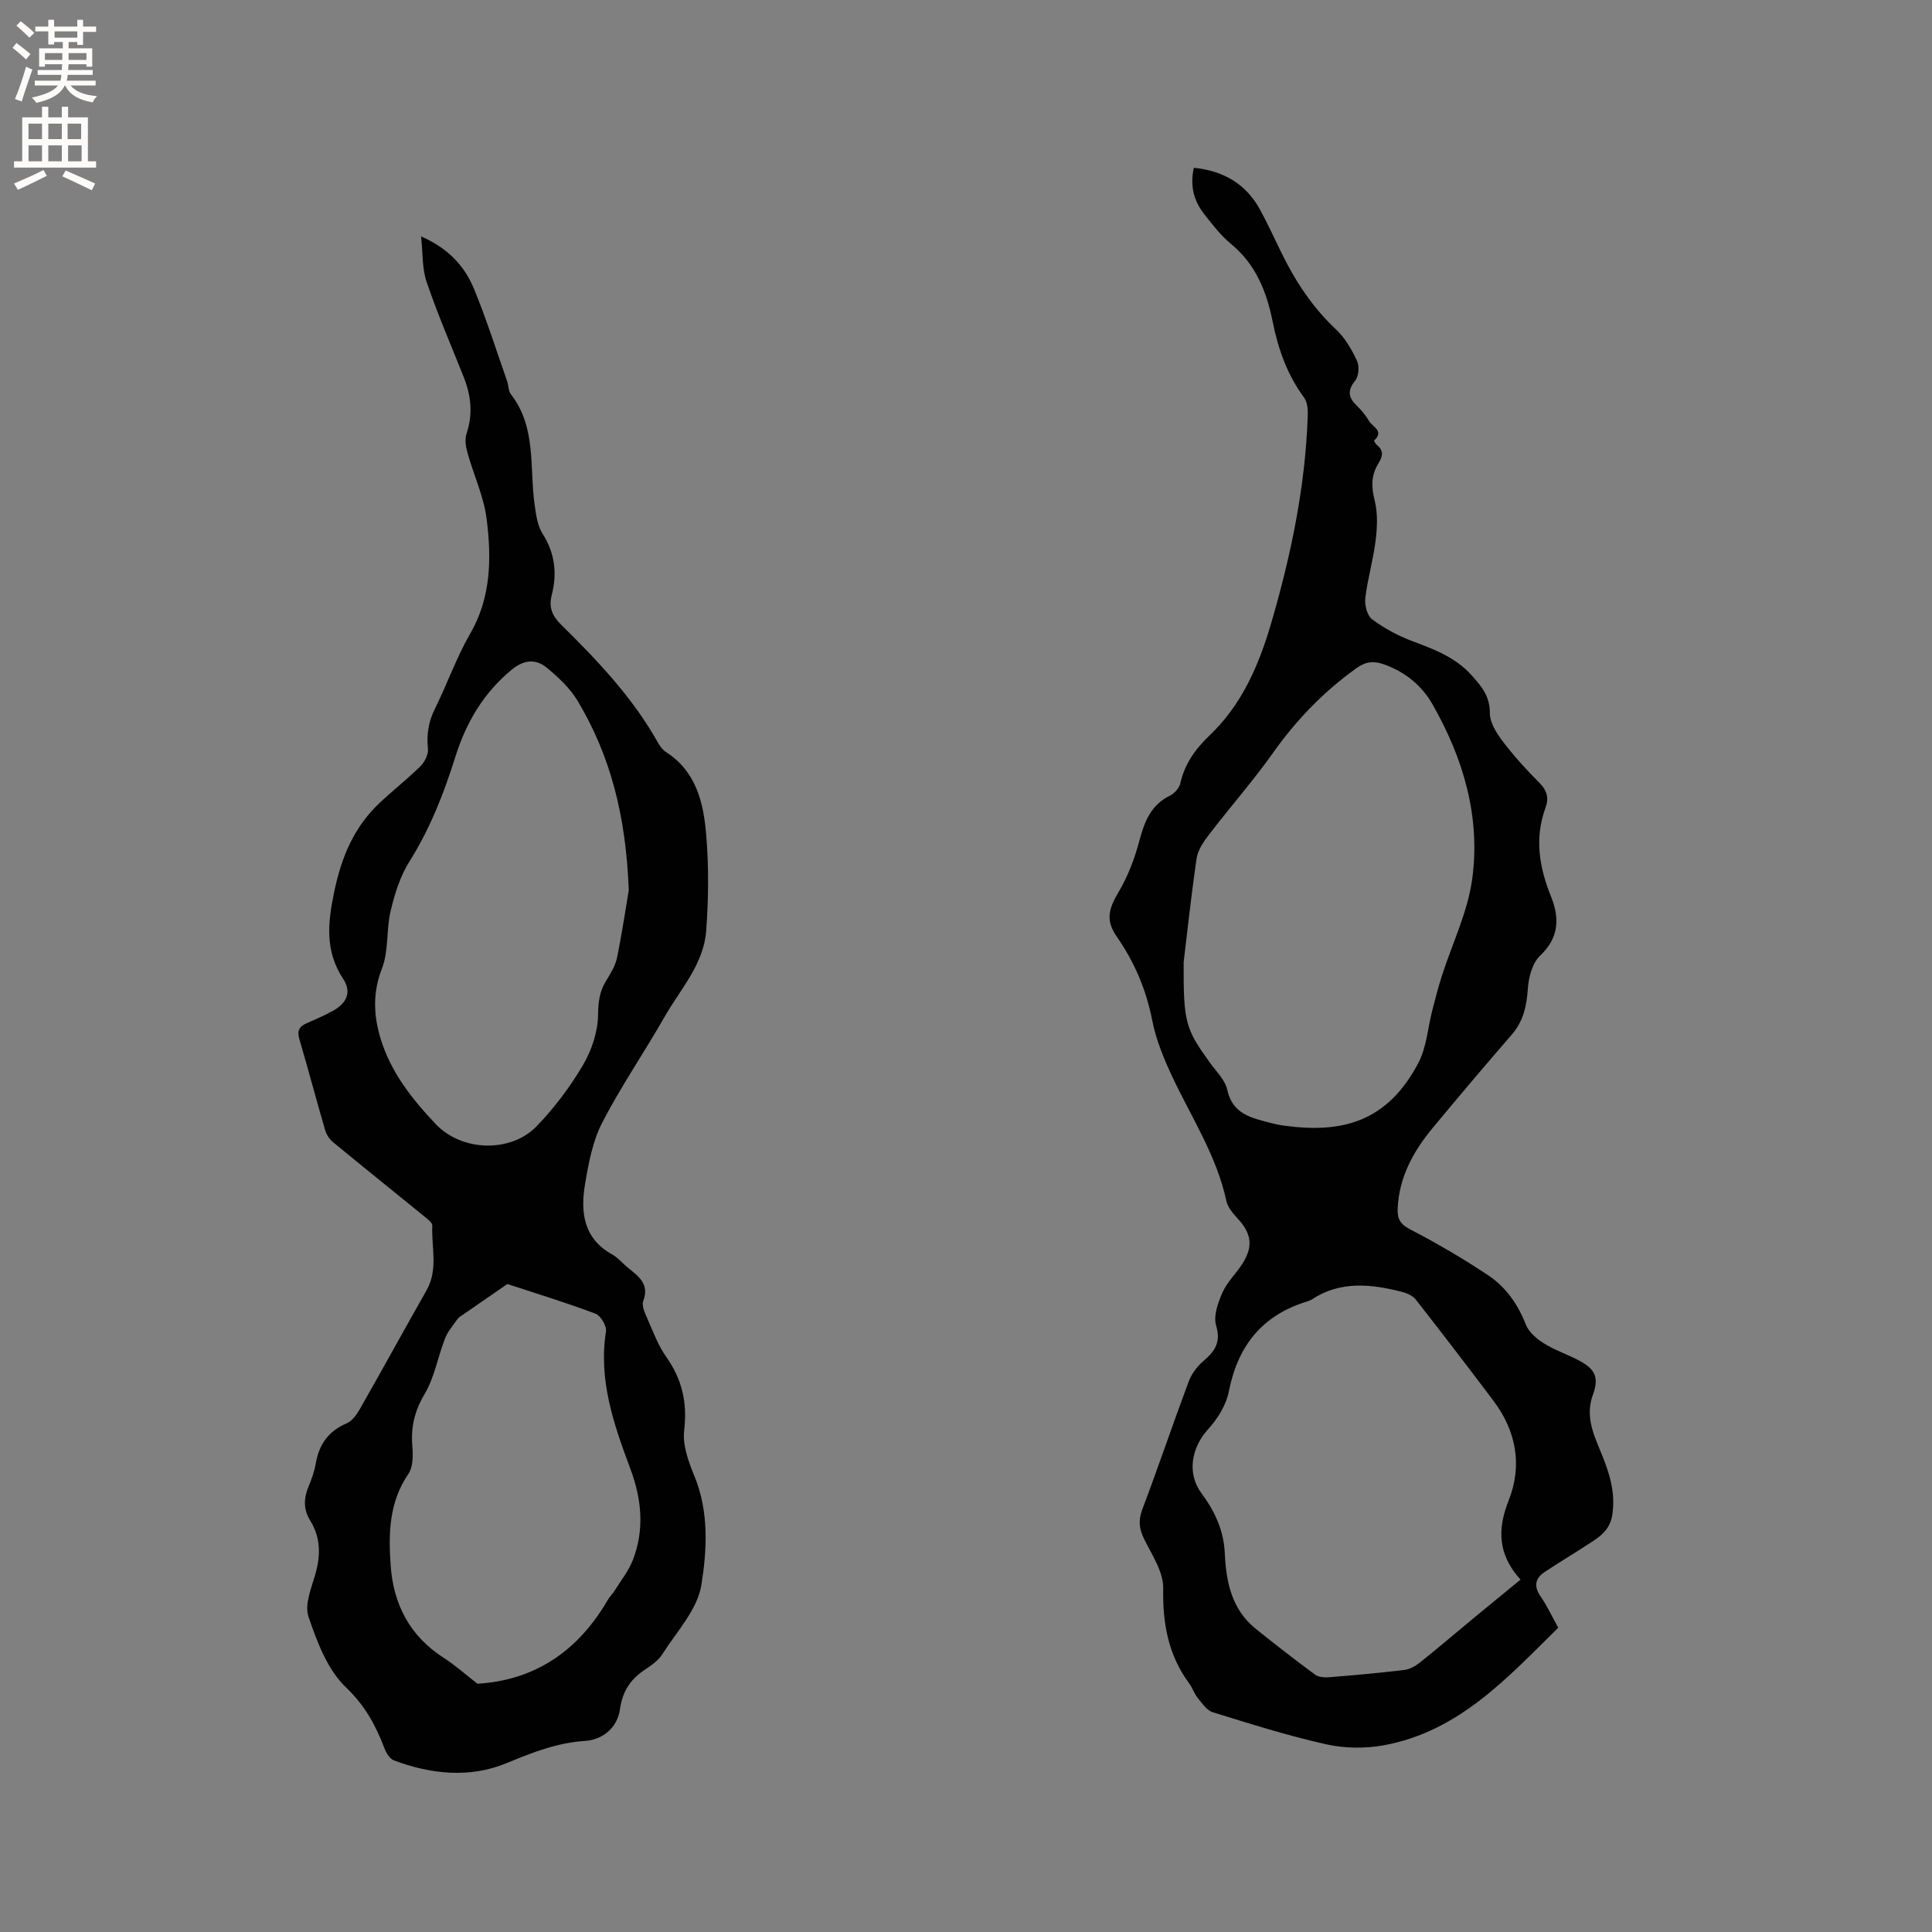 <svg enable-background="new 0 0 400 400" viewBox="0 0 400 400" xmlns="http://www.w3.org/2000/svg"><rect x="0" y="0" width="400" height="400" fill="#808080" stroke="none"/><path d="m247.17 34.74c6.21.63 10.83 3.37 13.74 8.72 1.56 2.88 2.93 5.87 4.37 8.82 2.9 5.94 6.46 11.37 11.35 15.95 1.86 1.74 3.24 4.15 4.33 6.49.52 1.11.35 3.18-.39 4.1-1.63 2.02-1.43 3.44.29 5.12.98.95 1.9 2.04 2.58 3.22.69 1.2 3.22 2.05 1.05 4.05-.05.05.32.72.61.95 1.59 1.24 1.03 2.58.21 3.92-1.47 2.42-1.39 4.8-.69 7.58.66 2.63.52 5.57.18 8.31-.49 3.98-1.66 7.88-2.13 11.87-.17 1.43.38 3.61 1.41 4.38 2.48 1.85 5.32 3.38 8.23 4.48 4.49 1.7 8.9 3.3 12.26 6.99 2.1 2.31 3.91 4.41 3.89 7.94-.01 1.98 1.4 4.19 2.7 5.9 2.3 3.03 4.89 5.87 7.58 8.57 1.57 1.57 1.97 3.16 1.25 5.1-2.33 6.35-1.31 12.38 1.16 18.49 1.74 4.31 1.67 8.45-2.27 12.15-1.6 1.5-2.39 4.44-2.55 6.79-.25 3.63-.92 6.81-3.38 9.63-5.49 6.32-10.89 12.72-16.24 19.16-4.07 4.89-7.07 10.28-7.34 16.87-.09 2.16.6 3.21 2.65 4.27 5.52 2.87 10.92 6.03 16.1 9.48 3.65 2.43 6.14 5.99 7.79 10.2.61 1.55 2.21 2.93 3.69 3.86 2.23 1.4 4.78 2.27 7.13 3.48 3.51 1.8 4.39 3.55 3.06 7.2-1.55 4.24 0 7.91 1.54 11.6 1.77 4.25 3.2 8.4 2.49 13.2-.53 3.52-3.02 4.85-5.47 6.44-2.83 1.84-5.73 3.57-8.54 5.44-2.01 1.34-2.28 2.98-.84 5.07 1.31 1.91 2.3 4.05 3.65 6.47-10.52 10.35-20.56 21.5-36.12 24.34-3.87.71-8.14.65-11.97-.21-7.92-1.77-15.69-4.23-23.45-6.63-1.22-.38-2.18-1.83-3.09-2.94-.73-.89-1.08-2.07-1.77-3.01-4.34-5.88-5.53-12.42-5.39-19.69.06-3.35-2.27-6.85-3.89-10.1-1.07-2.14-1.32-3.9-.45-6.21 3.32-8.81 6.34-17.74 9.63-26.56.59-1.57 1.74-3.1 3.02-4.19 2.35-2.02 3.69-3.83 2.65-7.34-.6-2 .37-4.73 1.3-6.84.96-2.18 2.84-3.94 4.14-5.99 2.28-3.59 1.88-6.24-.96-9.32-.98-1.07-2.08-2.34-2.37-3.68-2.01-9.39-7.26-17.32-11.25-25.83-1.73-3.69-3.32-7.59-4.1-11.57-1.25-6.37-3.68-12.05-7.36-17.35-2.34-3.37-1.64-5.76.4-9.19 1.96-3.29 3.36-7.03 4.34-10.75 1.05-3.95 2.41-7.31 6.32-9.23.92-.45 1.91-1.55 2.12-2.52.89-4.02 3.15-7.16 6.01-9.88 6.78-6.44 10.29-14.67 12.83-23.38 4.11-14.07 7.08-28.36 7.55-43.07.04-1.19-.11-2.66-.77-3.55-3.49-4.72-5.37-10.08-6.5-15.72-1.26-6.28-3.52-11.9-8.67-16.13-2.1-1.73-3.8-3.98-5.51-6.14-2.12-2.69-2.97-5.78-2.14-9.58zm-2.11 164.5c-.05 12.48.38 13.76 5.46 20.81 1.3 1.8 3.13 3.55 3.57 5.58 1.12 5.14 5.14 5.84 9.09 6.89.92.24 1.86.43 2.8.55 11.98 1.62 21.25-.83 27.66-12.97 1.72-3.25 1.96-7.28 2.91-10.94.61-2.34 1.19-4.68 1.93-6.98 2.14-6.72 5.38-13.28 6.32-20.16 1.76-12.85-1.81-24.98-8.21-36.19-2.26-3.96-5.73-6.75-10.11-8.3-2.03-.72-3.69-.59-5.59.77-6.81 4.86-12.47 10.73-17.31 17.55-4.16 5.86-8.93 11.28-13.3 16.99-1.11 1.45-2.29 3.18-2.54 4.91-1.21 8.38-2.11 16.8-2.68 21.49zm69.75 127.8c-4.72-5.2-4.82-10.44-2.46-16.38 2.89-7.3 1.57-14.39-3.18-20.69-5.29-7.02-10.63-13.99-16.05-20.91-.63-.8-1.84-1.34-2.88-1.6-6.36-1.62-12.67-2.32-18.59 1.54-.35.23-.76.37-1.17.5-9.23 2.86-14.22 9.2-16.07 18.61-.55 2.81-2.35 5.68-4.32 7.84-3.4 3.73-4.4 9.07-1.36 13.18 2.77 3.75 4.63 7.68 4.85 12.45.27 5.91 1.41 11.62 6.39 15.63 4.04 3.25 8.14 6.44 12.31 9.51.73.54 1.98.61 2.96.53 5.17-.42 10.34-.88 15.49-1.5 1.15-.14 2.35-.82 3.28-1.57 3.79-3.02 7.47-6.17 11.2-9.26 3.02-2.49 6.04-4.96 9.6-7.88z" fill="#010102"/><path d="m87.18 48.95c5.7 2.49 9.02 6.18 10.95 10.84 2.58 6.25 4.61 12.72 6.86 19.11.31.9.25 2.03.79 2.73 5.32 6.86 3.82 15.13 4.91 22.87.29 2.05.58 4.32 1.64 5.99 2.57 4.04 3.05 8.24 1.9 12.7-.66 2.57.11 4.35 1.97 6.17 7.56 7.44 14.85 15.13 20.08 24.49.4.72.98 1.45 1.66 1.89 6.23 4.01 7.72 10.51 8.27 17.07.55 6.62.49 13.35-.01 19.97-.52 6.9-5.37 12.06-8.64 17.8-4.19 7.35-9.02 14.36-12.89 21.87-1.98 3.85-2.82 8.41-3.55 12.75-.96 5.77-.33 11.21 5.62 14.52 1.27.71 2.24 1.93 3.4 2.86 2.15 1.74 4.34 3.31 3.04 6.77-.37.97.34 2.49.84 3.63 1.19 2.71 2.23 5.57 3.92 7.95 3.29 4.66 4.39 9.48 3.71 15.21-.36 3.03.88 6.46 2.1 9.42 3.06 7.4 2.63 15.25 1.47 22.56-.81 5.12-5.15 9.73-8.14 14.43-.87 1.37-2.43 2.37-3.82 3.32-2.88 1.96-4.42 4.51-4.91 8.04-.5 3.62-3.4 6.28-7.23 6.53-5.81.37-10.94 2.41-16.27 4.61-7.58 3.14-15.61 2.29-23.28-.57-.87-.32-1.62-1.57-1.99-2.55-1.8-4.73-3.99-8.79-7.93-12.55-3.83-3.65-6.01-9.43-7.78-14.66-.86-2.54.63-6.01 1.46-8.95 1.08-3.87 1.04-7.5-1.11-10.96-1.41-2.27-1.36-4.54-.37-6.95.64-1.56 1.24-3.18 1.52-4.84.68-3.94 2.6-6.71 6.38-8.32 1.12-.48 2.07-1.77 2.72-2.91 4.67-8.19 9.2-16.46 13.85-24.66 2.44-4.3.98-8.91 1.18-13.38.02-.54-.79-1.21-1.35-1.66-6.39-5.21-12.82-10.36-19.18-15.6-.74-.61-1.38-1.57-1.65-2.49-1.84-6.3-3.51-12.65-5.36-18.94-.51-1.72.06-2.56 1.54-3.21 1.84-.81 3.7-1.61 5.45-2.58 2.88-1.59 3.86-3.9 2.13-6.55-3.81-5.8-3.25-11.53-1.89-18.05 1.51-7.24 4.09-13.44 9.43-18.46 2.76-2.6 5.77-4.94 8.46-7.61.87-.86 1.64-2.44 1.52-3.59-.31-2.96.11-5.58 1.44-8.26 2.54-5.12 4.44-10.59 7.29-15.52 4.37-7.56 4.44-15.64 3.43-23.73-.58-4.7-2.71-9.19-3.99-13.82-.35-1.25-.56-2.77-.17-3.94 1.37-4.06.91-7.91-.63-11.77-2.58-6.48-5.36-12.9-7.61-19.5-.98-2.76-.79-5.91-1.18-9.52zm43 135.36c-.58-15.48-3.82-27.87-10.58-39.19-1.58-2.64-4-4.9-6.41-6.89-2.23-1.84-4.7-1.66-7.17.36-5.88 4.81-9.52 11-11.75 18.12-2.38 7.6-5.26 14.92-9.54 21.72-1.9 3.03-3.03 6.68-3.86 10.2-.92 3.88-.37 8.23-1.78 11.85-1.95 5.01-1.76 9.69-.3 14.53 2.11 6.98 6.53 12.56 11.43 17.73 5.38 5.68 15.54 6.02 20.95.37 3.63-3.78 6.87-8.08 9.53-12.6 1.8-3.05 3.07-6.87 3.12-10.36.04-2.69.29-4.87 1.67-7.09.93-1.5 1.92-3.11 2.26-4.8 1.09-5.35 1.89-10.78 2.43-13.95zm-31.33 164.29c12.04-.73 20.89-6.89 26.95-17.3.42-.73 1.06-1.33 1.5-2.05 1.28-2.05 2.84-4.01 3.71-6.23 2.46-6.32 1.85-12.62-.5-18.92-3.41-9.14-6.64-18.32-5.05-28.42.18-1.13-1.08-3.28-2.16-3.69-6-2.27-12.16-4.14-18.26-6.15-3.02 2.09-6.05 4.17-9.07 6.27-.44.3-.95.57-1.24.98-.93 1.31-2.03 2.58-2.6 4.04-1.48 3.8-2.17 8.03-4.21 11.47-2.08 3.51-2.88 6.84-2.55 10.78.16 1.92.17 4.34-.83 5.79-4.01 5.86-4.12 12.37-3.66 18.94.57 8.04 3.95 14.6 10.94 19.09 2.44 1.57 4.63 3.54 7.03 5.4z" fill="#010102"/><g fill="#fcfbfa"><path d="m2.6 9.9.8-1c.9.7 1.9 1.4 2.9 2.3l-.9 1.1c-1.1-1-2-1.8-2.8-2.4zm.5 10.6c.9-2.1 1.6-4.3 2.3-6.7.4.2.8.4 1.3.6-.7 2.1-1.5 4.3-2.2 6.6zm.3-15.2.9-.9c1 .8 2 1.6 2.8 2.4l-1 1c-.9-.9-1.8-1.7-2.7-2.5zm12.6-1.2h1.2v1.4h2.7v1.1h-2.7v2.7h-1.2v-.6h-1.8v1.3h4.9v3.8h-1.2v-.5h-3.7c0 .4-.1.9-.1 1.2h5.1v1h-5.2c0 .5-.1.9-.2 1.2h6v1h-5.2c1.1 1.3 2.9 2 5.5 2.2-.4.4-.7.8-.9 1.3-2.9-.5-4.8-1.6-5.7-3.5h-.1c-.8 1.7-2.7 2.9-5.9 3.6-.2-.4-.6-.8-.9-1.1 2.8-.6 4.6-1.4 5.4-2.5h-4.8v-1h5.3c.1-.3.2-.7.2-1.2h-4.9v-1h5c0-.4 0-.8.1-1.2h-3.6v.5h-1.2v-3.8h4.9v-1.3h-1.8v.5h-1.2v-2.7h-2.7v-1h2.7v-1.4h1.2v1.4h4.8zm-6.7 8.3h3.6c0-.4 0-.9 0-1.4h-3.6zm1.9-4.6h4.8v-1.3h-4.7v1.3zm6.7 3.2h-3.7v1.4h3.7z"/><path d="m8.7 22.1h1.3v2.2h2.8v-2.2h1.3v2.2h4.1v9.1h1.7v1.3h-17v-1.3h1.7v-9.1h4.1zm.3 13.1.7 1.2c-1.8.9-3.8 1.9-6 2.9-.2-.4-.5-.8-.8-1.3 2.3-1 4.4-1.9 6.1-2.8zm-3.1-6.4h2.8v-3.2h-2.8zm0 4.6h2.8v-3.3h-2.8zm4.1-4.6h2.8v-3.2h-2.8zm0 4.6h2.8v-3.3h-2.8zm3.6 1.9c2.1.9 4.1 1.8 6.1 2.7l-.7 1.4c-2.2-1.1-4.2-2-6.1-2.9zm3.2-9.7h-2.8v3.2h2.8zm-2.7 7.8h2.8v-3.3h-2.8z"/></g></svg>